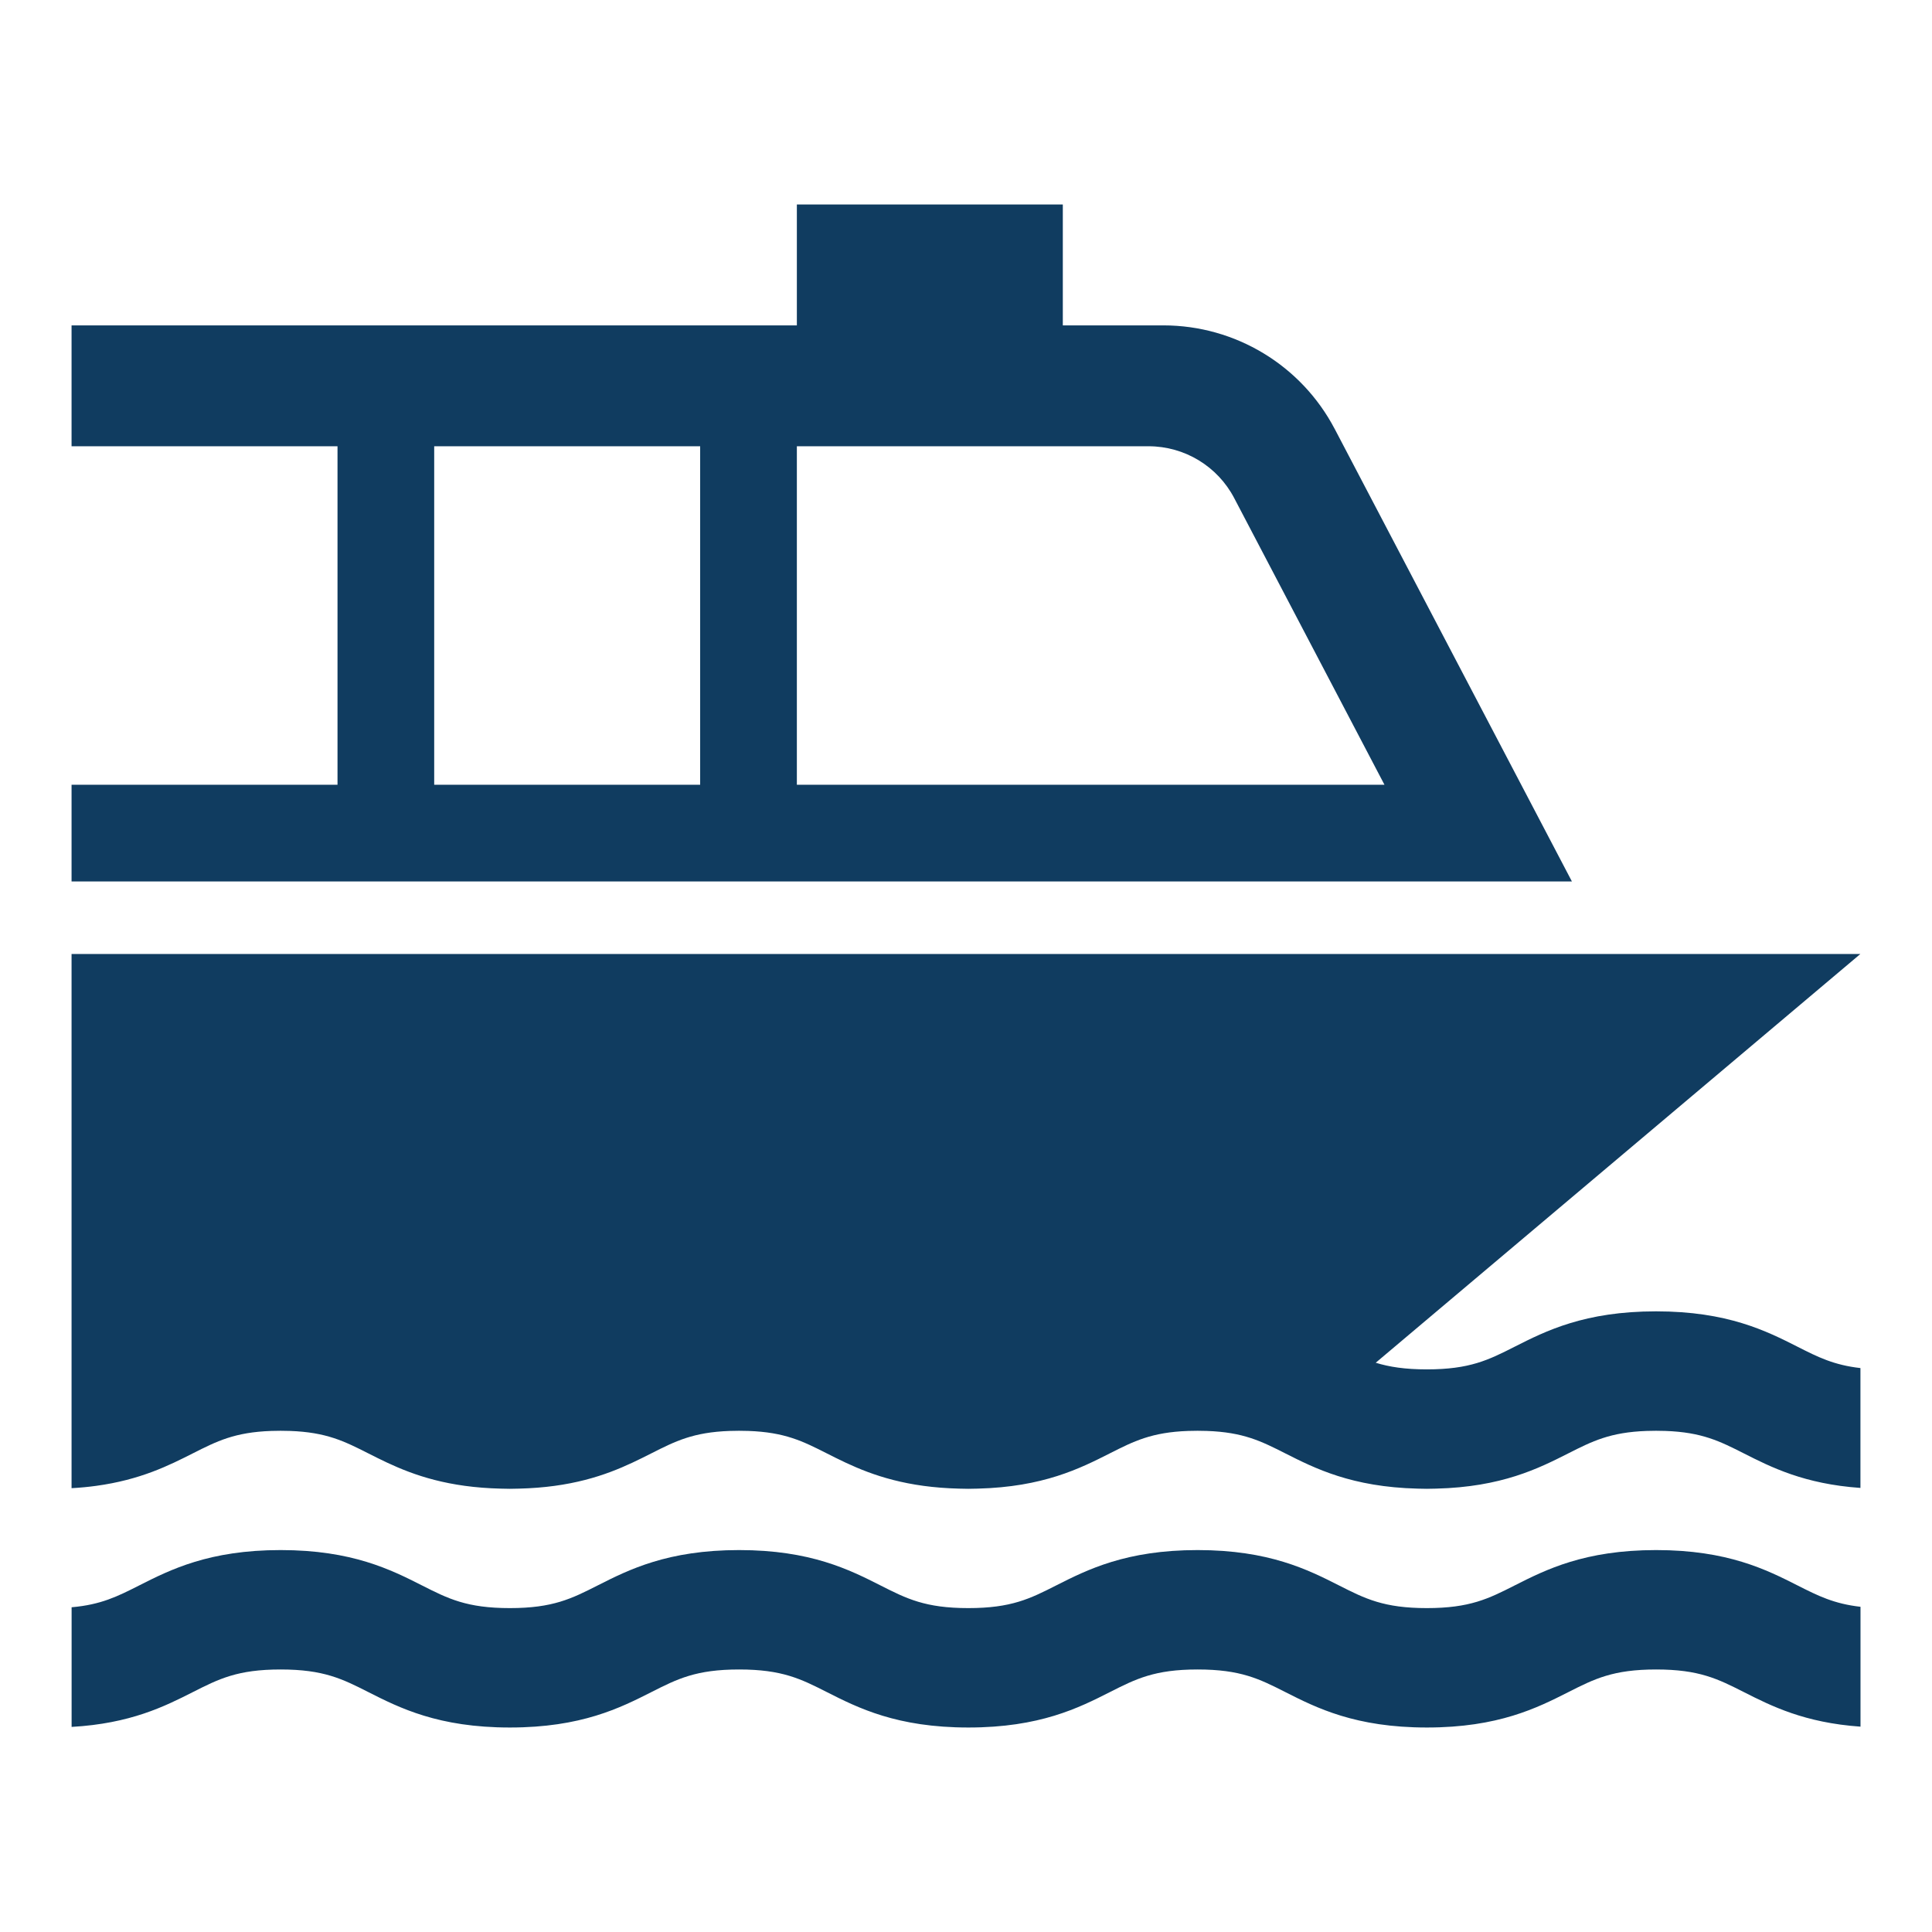 <?xml version="1.0" encoding="UTF-8"?>
<svg xmlns="http://www.w3.org/2000/svg" id="Calque_1" viewBox="0 0 1080 1080">
  <defs>
    <style>.cls-1{fill:#103c60;stroke-width:0px;}</style>
  </defs>
  <path class="cls-1" d="M445.45,249.46h196.59c20.11,0,38.55,11.16,47.88,28.96l84,160.25h-328.47v-189.21h0ZM391.39,438.68h-148.67v-189.21h148.67v189.21h0ZM746.12,239.81c-18.67-35.61-55.55-57.92-95.76-57.92h-56.24v-67.58h-148.67v67.58H40v67.58h148.67v189.21H40v54.06h838.71l-132.58-252.93h0Z"></path>
  <path class="cls-1" d="M925.76,866.5c-40,0-61.71,10.99-79.15,19.82-14.47,7.33-24.93,12.62-49,12.62s-34.53-5.29-49-12.62c-17.44-8.83-39.15-19.82-79.15-19.82s-61.71,10.99-79.15,19.82c-14.47,7.33-24.93,12.62-49,12.62s-34.53-5.29-49-12.62c-17.44-8.83-39.15-19.82-79.15-19.82s-61.71,10.99-79.15,19.82c-14.47,7.33-24.93,12.62-49,12.62s-34.53-5.29-49-12.62c-17.44-8.83-39.15-19.82-79.15-19.82s-61.71,10.99-79.15,19.82c-11.97,6.06-21.22,10.72-37.68,12.15v66.88c32.9-1.85,52.12-11.52,67.83-19.48,14.47-7.33,24.93-12.62,49-12.62s34.53,5.29,49.01,12.62c17.44,8.83,39.15,19.82,79.15,19.82s61.71-10.99,79.15-19.82c14.47-7.33,24.93-12.62,49-12.62s34.53,5.29,49.01,12.62c17.44,8.83,39.15,19.82,79.15,19.82s61.71-10.99,79.15-19.82c14.47-7.33,24.93-12.62,49-12.62s34.53,5.29,49,12.62c17.44,8.83,39.15,19.82,79.15,19.82s61.71-10.99,79.15-19.82c14.47-7.33,24.93-12.62,49-12.62s34.53,5.29,49.01,12.62c15.3,7.75,33.89,17.15,65.24,19.34v-67c-14.86-1.68-23.76-6.16-35.09-11.89-17.44-8.83-39.15-19.82-79.15-19.82h0Z"></path>
  <path class="cls-1" d="M1004.91,752.87c-17.44-8.83-39.15-19.82-79.15-19.82s-61.71,10.99-79.15,19.82c-14.47,7.33-24.93,12.62-49,12.62-12.29,0-21.03-1.39-28.57-3.71l270.92-228.5H40v298.62c4.84-.27,9.4-.7,13.67-1.29,24.8-3.37,40.76-11.41,54.16-18.19,13.38-6.77,23.35-11.8,43.79-12.52,1.72-.04,3.42-.09,5.21-.09s3.5.05,5.21.09c20.44.72,30.41,5.75,43.79,12.52,13.4,6.78,29.35,14.82,54.15,18.19,6.04.82,12.61,1.36,19.79,1.54,1.67.06,3.39.1,5.21.1s3.54-.04,5.21-.1c7.18-.18,13.75-.72,19.78-1.54,24.8-3.37,40.75-11.41,54.16-18.19,13.38-6.77,23.35-11.8,43.79-12.52,1.71-.04,3.42-.09,5.21-.09s3.49.05,5.21.09c20.44.72,30.42,5.75,43.8,12.52,13.4,6.78,29.35,14.82,54.15,18.19,6.04.82,12.61,1.36,19.79,1.54,1.67.06,3.39.1,5.21.1s3.54-.04,5.21-.1c36.68-.91,57.28-11.29,73.94-19.73,13.38-6.77,23.35-11.8,43.79-12.52,1.72-.04,3.42-.09,5.21-.09s3.5.05,5.21.09c20.44.72,30.41,5.75,43.79,12.52,16.66,8.43,37.26,18.81,73.94,19.73,1.67.06,3.39.1,5.21.1s3.54-.04,5.21-.1c36.68-.91,57.28-11.29,73.94-19.73,13.38-6.77,23.35-11.8,43.8-12.52,1.71-.04,3.42-.09,5.21-.09s3.49.05,5.21.09c20.45.72,30.42,5.75,43.8,12.52,15.3,7.75,33.89,17.15,65.24,19.34v-67c-14.86-1.68-23.76-6.15-35.09-11.89h0Z"></path>
</svg>
